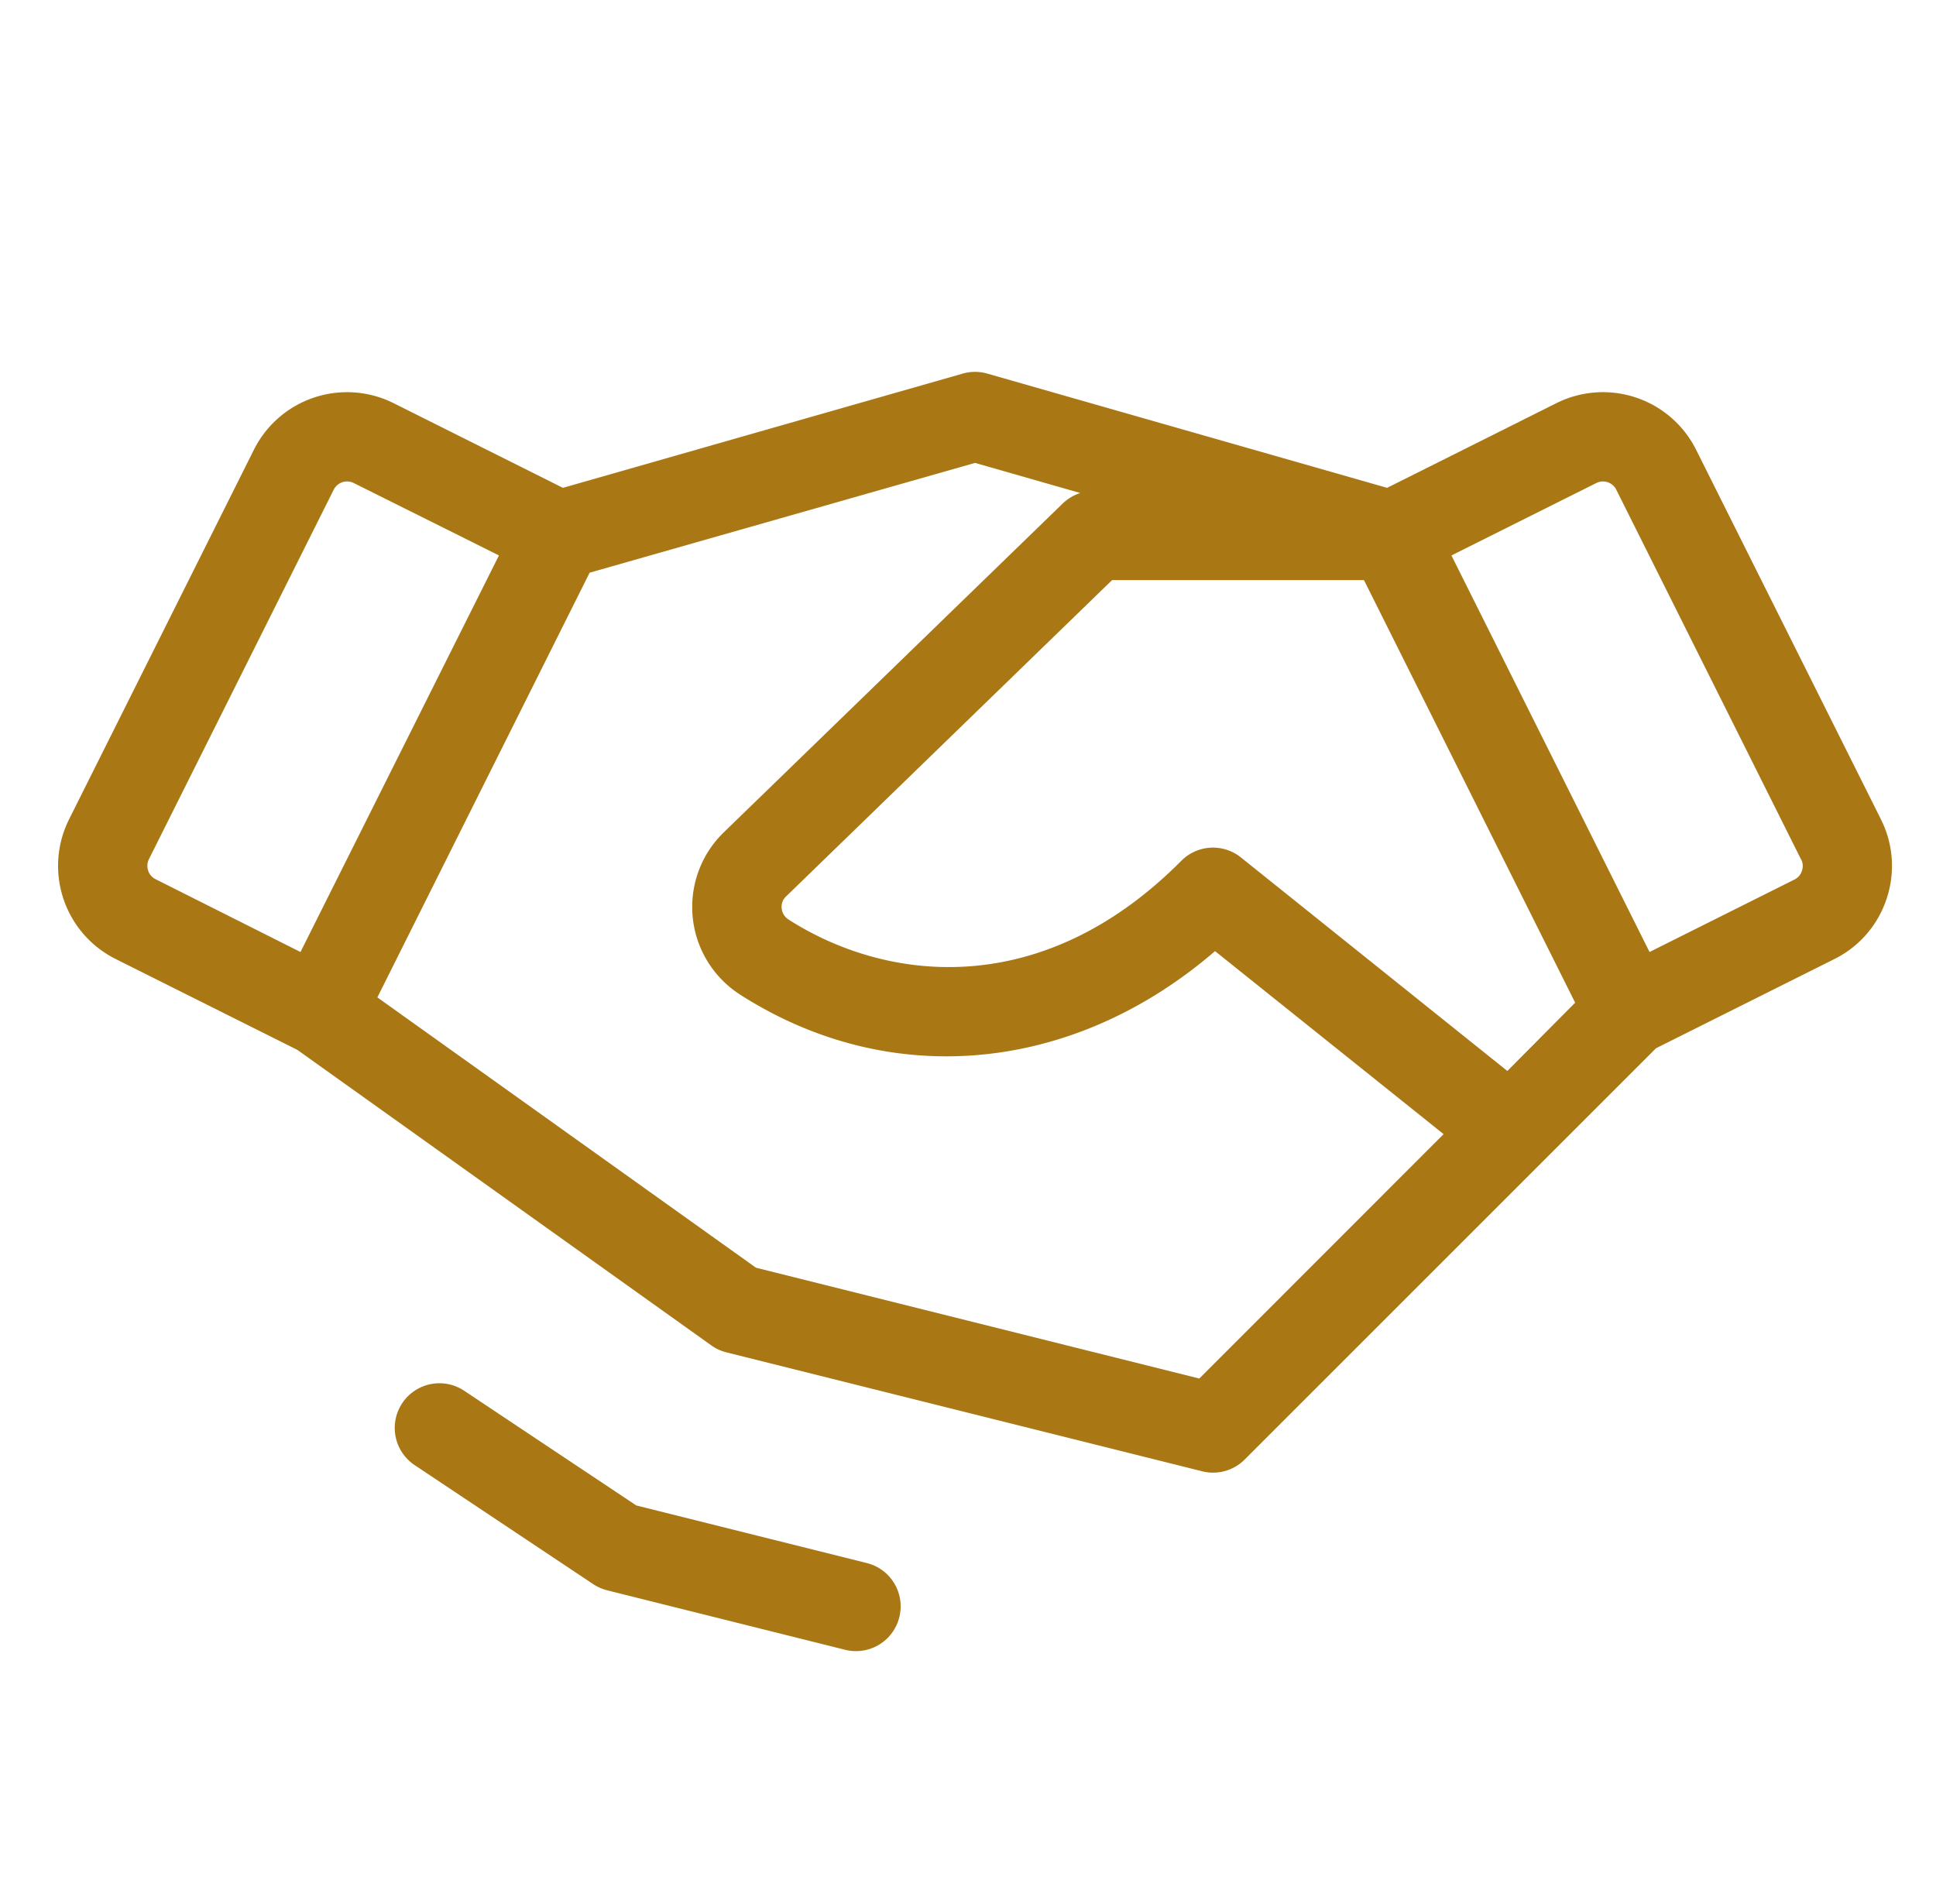 <?xml version="1.0" encoding="UTF-8"?>
<svg xmlns="http://www.w3.org/2000/svg" width="61" height="60" fill="none">
  <path d="M28.335 50.965a1.407 1.407 0 01-1.706 1.024l-7.5-1.875a1.443 1.443 0 01-.439-.195l-5.625-3.75a1.407 1.407 0 111.561-2.343l5.421 3.614 7.266 1.816a1.405 1.405 0 011.022 1.709zm31.108-22.641a3.255 3.255 0 01-1.64 1.896l-5.625 2.813-12.963 12.963a1.406 1.406 0 01-1.336.368l-15-3.75a1.407 1.407 0 01-.47-.22l-13.04-9.31-5.726-2.864a3.281 3.281 0 01-1.467-4.401L8 14.173a3.281 3.281 0 014.402-1.468l5.334 2.668 12.598-3.6c.253-.073.52-.073.774 0l12.597 3.6 5.334-2.668a3.281 3.281 0 014.402 1.467l5.824 11.647a3.264 3.264 0 01.178 2.505zm-54.541-.619L9.468 30l6.253-12.497-4.578-2.283a.47.47 0 00-.628.211L4.691 27.077a.469.469 0 00-.023.356.45.45 0 00.234.272zm40.584 8.035l-7.202-5.768c-4.453 3.839-10.214 4.406-14.953 1.378a3.28 3.28 0 01-.56-5.088l10.715-10.397c.156-.15.345-.263.551-.329l-3.316-.949-12.143 3.46L11.89 31.43l11.93 8.519 13.968 3.492 7.697-7.701zm4.144-4.144L42.976 18.28H35.04l-10.29 9.986a.444.444 0 00-.12.363.47.47 0 00.22.351c3.116 1.99 8.002 2.548 12.373-1.856a1.406 1.406 0 011.875-.105l8.396 6.73 2.137-2.153zm7.116-4.519l-5.82-11.646a.469.469 0 00-.628-.21l-4.566 2.282L51.974 30l4.566-2.283a.45.45 0 00.234-.272.468.468 0 00-.023-.368h-.005z" fill="#AA7715"></path>
</svg>
